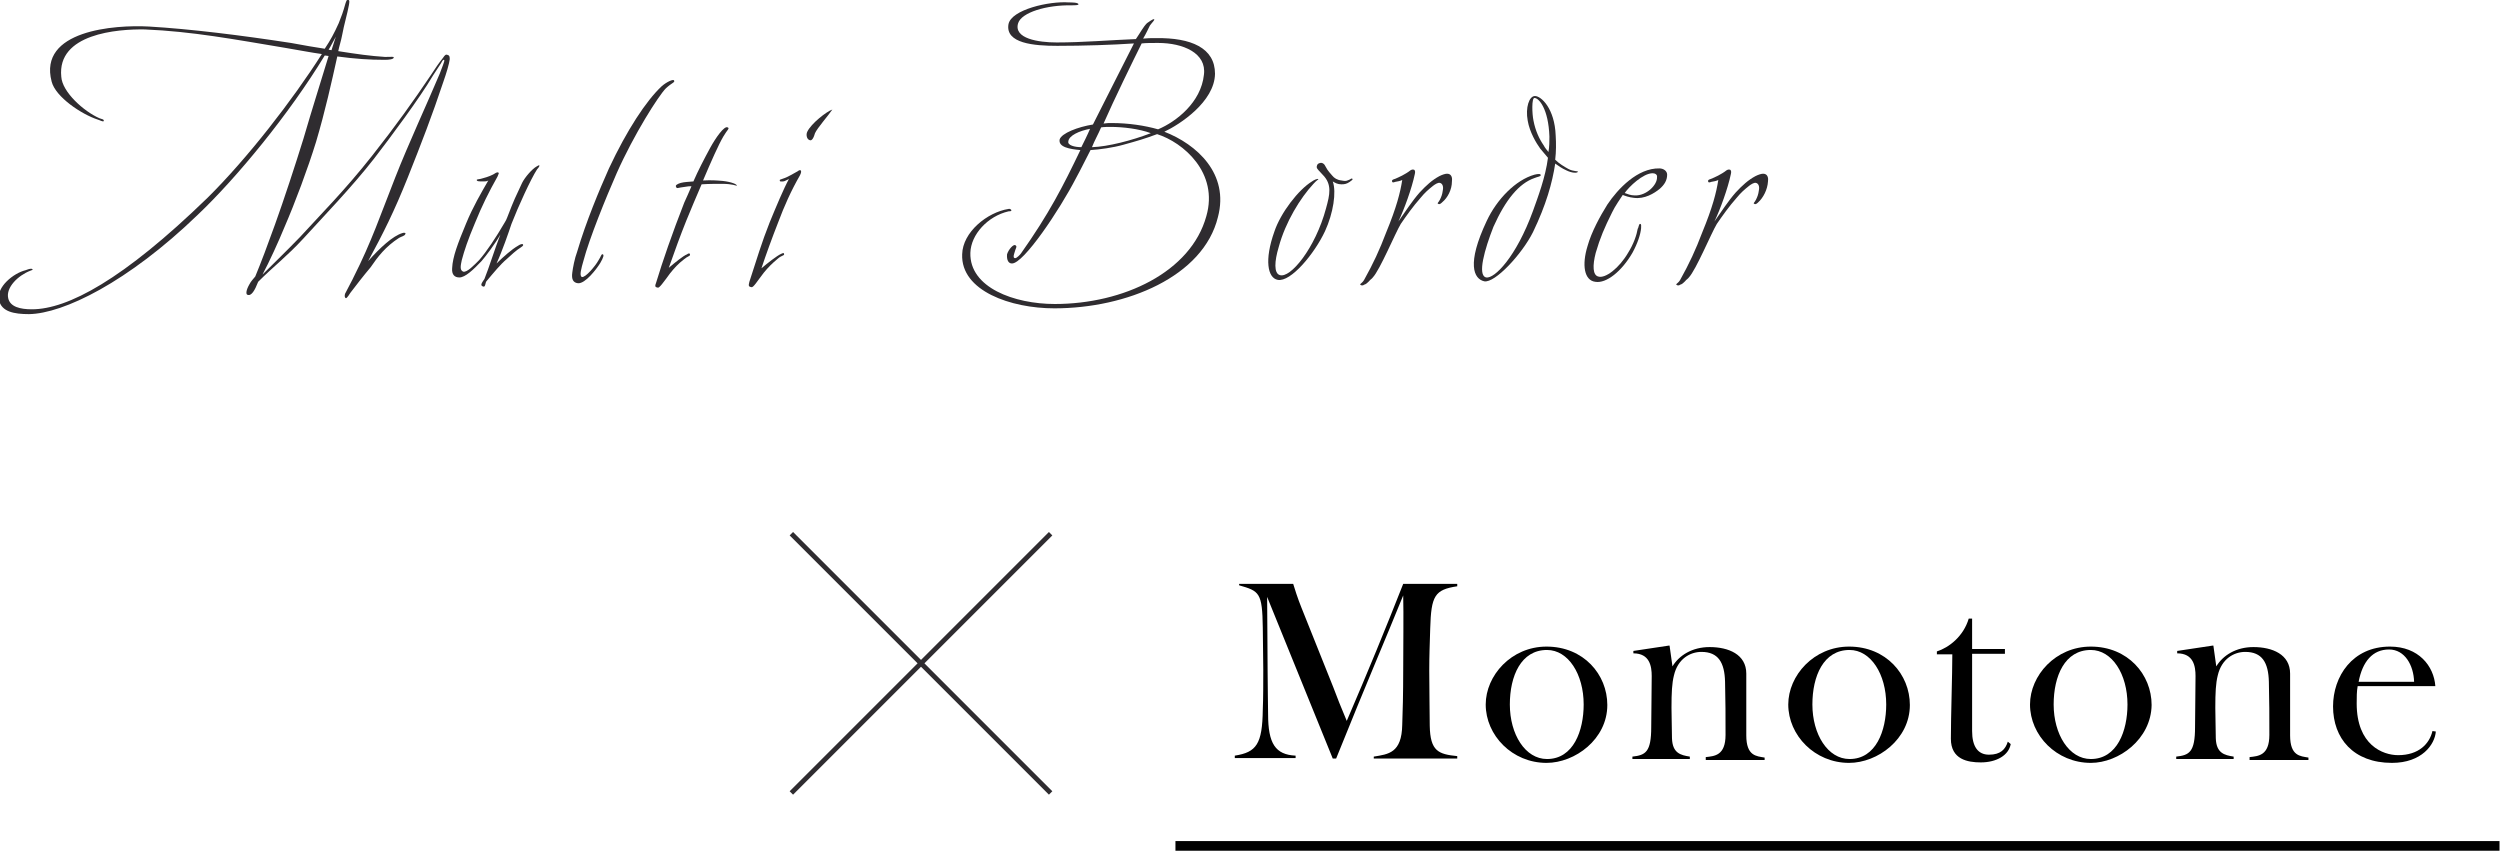 <?xml version="1.0" encoding="utf-8"?>
<!-- Generator: Adobe Illustrator 27.5.0, SVG Export Plug-In . SVG Version: 6.00 Build 0)  -->
<svg version="1.1" id="_レイヤー_2" xmlns="http://www.w3.org/2000/svg" xmlns:xlink="http://www.w3.org/1999/xlink" x="0px"
	 y="0px" viewBox="0 0 518.1 176.3" style="enable-background:new 0 0 518.1 176.3;" xml:space="preserve">
<style type="text/css">
	.st0{fill:#2F2C30;}
</style>
<g>
	<g>
		<g>
			<path class="st0" d="M91.9,16.9c-2.4,7.2-4.5,12.6-7.4,19.9c-2.8,7-5,11.4-8.2,17.3c2.5-2.8,5.1-5.2,7.1-5.8
				c0.2-0.1,0.8-0.1,0.6,0.2c-0.1,0.4-0.8,0.5-1.3,0.8c-2.8,1.8-4.4,3.9-5.9,6.1c-1.6,1.9-2.9,3.6-4.2,5.3c-0.1,0.2-0.7,1.1-0.9,1.1
				c-0.3-0.1-0.3-0.5-0.2-0.9c1-2,1.5-2.8,1.8-3.5c3.7-7.3,5.6-13,8.6-20.6c2.7-6.9,7-16.2,9-21c0.3-0.6,0.6-1.6,0.9-2.3
				c0.2-0.5,0.4-1.1,0.2-1.1c-0.2-0.1-0.5,0.5-0.6,0.7c-0.4,0.6-1.1,1.7-1.7,2.6c-2.7,4.6-8.8,12.8-12.2,17.2
				c-4.6,5.9-10.6,12.1-14.6,16.5c-3.4,3.7-6.2,5.8-9.4,9c-0.7,1.8-1.4,3-2.2,2.7c-0.4-0.1-0.3-1,0.4-2.2c0.3-0.6,0.8-1.1,1.2-1.6
				c1.2-2.9,2.6-6.6,4.1-10.8c1.8-5,4.2-12.3,5.9-17.8c1.8-6.2,3.6-11.8,5.2-17.1l-0.8-0.1c-7.4,12.2-18.3,25.4-26.3,33
				c-14.5,14-27.9,20.5-35,20.6c-3.1,0-5.7-0.5-6.2-2.9c-0.6-2.7,3-5.6,5.5-6.2c0.3-0.1,1.2-0.5,1.4-0.2C7,55.9,6.5,56,6.3,56.1
				c-2.6,1-5.1,3.5-4.6,5.7c0.4,1.8,2.5,2.3,4.9,2.3C14,64.1,25.5,58,43,41c8.2-8.1,17.6-20.2,23.7-29.8c-2.2-0.3-4.7-0.8-7.7-1.3
				c-10.2-1.7-19.2-3.4-29-3.8C24.3,6,11.8,7,12.7,15.9c0.2,3.2,4.7,7.2,7.9,8.6c0.5,0.2,1,0.2,0.9,0.6c-0.2,0.2-0.8-0.2-1.2-0.3
				c-3.4-1.1-8.8-4.7-9.6-7.9C7.9,6.3,23.7,5.1,30.9,5.5c8.5,0.5,19,1.8,29.4,3.4c2.7,0.5,5,0.9,7,1.2c1.2-1.8,1.9-3.1,2.9-5.3
				c0.6-1.5,0.9-2.3,1.4-4.1c0.2-0.5,0.2-0.8,0.6-0.7c0.3,0,0.2,0.5,0.1,1.1c-0.3,1.7-1,4-1.4,6.2c-0.2,1.1-0.6,2.3-0.8,3.3
				c3.8,0.6,6.6,1,9.7,1.2c1.4,0,1.8-0.1,1.8,0.1c0,0.4-1,0.5-1.9,0.5c-3.1,0-6.1-0.2-9.8-0.7c-1.2,5.4-2.5,11.3-4.4,17.7
				c-1.7,5.5-4.3,12.5-6.6,17.8c-1.1,2.7-3.1,7.1-4.5,9.7c2.6-2.6,4.7-4.6,7.8-7.8c4.2-4.6,9.3-9.7,14.9-16.8
				c4.9-6.2,8.6-11.4,12.1-16.6c1.1-1.7,1.8-2.7,2.6-3.7c0.4-0.6,0.6-0.8,1-0.6c0.4,0.1,0.4,0.5,0.4,0.9
				C93.1,13.2,92.5,15.2,91.9,16.9z M68.1,10.3l0.6,0.1c0.2-0.6,0.7-2.2,0.9-2.8C69.3,8.1,68.5,9.7,68.1,10.3z"/>
			<path class="st0" d="M111.3,35.1c-1.3,2-3.9,7.7-5.3,11.3c-0.6,1.8-1.9,5.6-3.1,8.2c0.9-0.9,1.4-1.3,2.3-2.1
				c0.7-0.6,1.5-1.2,2.2-1.6c0.3-0.2,0.9-0.5,1-0.2c0.1,0.2-0.2,0.4-0.5,0.6c-1,0.6-2,1.6-2.9,2.4c-1.3,1.1-2.6,2.7-4.2,4.6
				c-0.2,0.2-0.2,1.2-0.6,1.1c-0.8-0.2-0.4-0.7,0.2-1.6c0.9-2.2,2.2-6.4,3.3-9.2c-1,1.8-3.1,4.6-3.9,5.5c-1.7,1.8-3.4,3.4-4.6,3.4
				c-1,0-1.6-0.6-1.5-1.9c0.1-2.4,1.2-5.2,2.9-9.3c1.4-3.4,3.1-6.3,4.6-8.9c-0.3,0.2-0.7,0.2-1,0.2c-0.9,0-1.4,0-1.4-0.3
				c0-0.2,0.6-0.1,1.4-0.4c0.8-0.2,1.9-0.6,2.6-1.1c0.4-0.2,0.7,0,0.5,0.3l-0.2,0.5c-1.8,3.2-3.2,6-4.7,9.7
				c-1.4,3.3-2.2,5.7-2.7,7.6c-0.2,1-0.5,2.1,0.3,2.4c0.8,0.2,2.3-1.4,3.3-2.4c1.5-1.7,3.5-4.7,5.3-7.8c0.2-0.3,0.4-0.7,0.5-1
				c1.5-3.9,1.7-4.2,3.1-7.2c0.6-1.2,2.1-2.9,3-3.4c0.3-0.2,0.5-0.3,0.6-0.2C111.8,34.5,111.5,34.9,111.3,35.1z"/>
			<path class="st0" d="M138,18.3c-1.5,1.5-6.6,9.5-10.2,17.6c-2.2,5-5.7,13.6-6.9,18.2c-0.4,1.4-0.9,3.1-0.3,3.3
				c0.7,0.2,2.8-2.3,3.4-3.4c0.6-0.9,0.6-1.4,0.9-1.3s0.2,0.6-0.5,1.8c-0.8,1.3-3.1,4.3-4.6,4.2c-1-0.1-1.4-0.8-1.2-2.2
				c0.1-0.9,0.5-3,1-4.3c1.9-6.4,4.6-12.8,6.6-17.3c3.7-7.9,7.7-14,10.9-17c1-0.9,2.5-1.6,2.6-1.2C139.9,17.1,139.3,17.1,138,18.3z"
				/>
			<path class="st0" d="M149.7,38.1c-1.4,0-2.9,0-4.3,0.1c-1.1,2.6-2.2,5.1-3.2,7.6c-1.2,3-2.3,6-3.6,9.7c1.3-1.1,3-2.5,3.8-2.8
				c0.1-0.1,0.6-0.4,0.6,0.1c0,0.3-0.5,0.3-1.2,0.9c-1.3,1-2,1.8-2.9,2.9c-1.4,1.9-2.3,3.2-2.6,3c-0.6-0.1-0.6-0.3-0.3-1.1
				c1.3-4.3,3.3-10.1,5.8-16.5c0.5-1.1,1-2.2,1.5-3.4c-0.4,0-0.8,0-1.2,0.1c-1.8,0.2-1.8,0.5-2,0c-0.2-0.3,0.3-0.6,1-0.8
				c0.8-0.2,1.5-0.2,2.6-0.3c1-2.3,2.2-4.6,3.5-7c1.1-2,2.9-4.6,3.6-4.2c0.5,0.2-0.1,0.5-0.9,1.9c-1,1.7-2.5,5.1-4.2,9.1
				c1.7-0.1,3,0,4.1,0.1c1.8,0.2,3,0.7,2.9,1C152.6,38.5,151.7,38.1,149.7,38.1z"/>
			<path class="st0" d="M161.3,46c-1.3,3.3-2.6,6.9-3.5,9.6c1.3-1.1,3.2-2.6,4.1-3c0.1,0,0.6-0.4,0.6,0.1c0,0.3-0.5,0.2-1.3,0.9
				c-1.2,1-2,1.8-2.9,2.9c-1.4,1.8-2.2,3.2-2.6,3c-0.6-0.1-0.6-0.3-0.4-1.1c1.4-4.3,2.6-8.3,4.2-12.3c1.4-3.4,2.9-7,4-9
				c-0.5,0.2-0.9,0.5-1.2,0.5c-0.4,0-0.7,0.1-0.7-0.2c0-0.2-0.1-0.1,1-0.5c0.8-0.3,1.8-0.9,2.7-1.4c0.6-0.5,1-0.2,0.5,0.8
				C163.9,39.6,162.5,42.8,161.3,46z M168.9,27.6c-0.2,0.7-0.6,1.8-1.2,1.4c-0.5-0.2-0.7-1.1-0.4-1.7c0.8-1.7,4-4.2,5.2-4.6
				C171.7,23.9,169.4,26.5,168.9,27.6z"/>
			<path class="st0" d="M218.5,63.9c-9,0-19.4-3.6-19.1-11.2c0.1-4.6,5.2-8.7,9.6-9.4c0.2-0.1,0.6,0.1,0.6,0.3
				c0,0.2-0.4,0.2-0.6,0.2c-4.3,1-7.8,4.8-7.9,8.6c-0.2,7.2,9.1,10.6,17.5,10.6c14.2,0,28.2-6.6,31.4-18.2c2.6-9-4.8-15.3-10.2-17
				c-2.7,1-4.1,1.4-7,2.2c-2.1,0.6-5,1-6.8,1.1c-1,1.9-2,4-3,5.8c-3.4,6.6-10.9,17.8-13.3,17.7c-0.7,0-1.1-0.7-1-1.9
				c0.3-1,1.3-2.1,1.7-1.9c0.5,0.3,0.1,0.5-0.2,1.7c-0.2,0.6-0.2,1,0.2,1c0.3,0,1-0.7,1.2-1c5.8-8.2,8.7-13.9,12.3-21.4
				c-2.2-0.2-4.6-0.6-4.3-2.2c0.4-1.3,3.8-2.6,6.9-3.1c2.9-5.8,6.8-13.4,8.5-16.8c-4.4,0.3-10.4,0.5-15.9,0.5
				c-4.8,0-10.8-0.5-10.1-4.5c0.6-3,8.4-4.8,12.5-4.5c0.6,0,2,0,2,0.4c0,0.2-0.9,0.2-1.3,0.2C216.8,1,211.7,2.6,211,4.8
				c-1,3.2,4.2,4,8,4c5.4,0,11.2-0.5,16.4-0.7c0.9-1.3,1.5-2.5,2.3-3.3c0.2-0.1,1.3-1,1.5-0.8c0.1,0.2-0.4,0.6-0.9,1.3
				C238,5.9,237.5,7,236.9,8c0.9-0.1,1.5-0.1,2.7-0.1c7.2-0.1,12.2,2,12.2,7.4c-0.1,5.8-7.3,10.5-10.5,12
				c6.7,2.6,13.5,8.7,11.1,17.7C249.4,57.3,233.5,63.9,218.5,63.9z M221.4,29.3c-0.2,0.8,1.3,1.2,2.7,1.2c0.5-1,1.3-2.6,1.8-3.8
				C223.7,27.1,221.5,28.1,221.4,29.3z M230.2,26.3c-0.6,0-1.4,0-2,0.1c-0.6,1.4-1.4,2.8-1.9,4.1c3.3-0.1,8.3-1.4,12.2-2.9
				C236.1,26.7,232.7,26.3,230.2,26.3z M240,8.9c-1.3,0-2.5,0-3.4,0.1c-1.7,3.4-5.8,11.8-7.9,16.6c0.6-0.1,1.1-0.1,1.7-0.1
				c3.4,0,6.8,0.5,9.6,1.3c3.8-1.6,8.9-5.6,9.5-11.3C250.1,11,245.2,8.9,240,8.9z"/>
			<path class="st0" d="M279.7,37.7c-0.6,0.4-1,0.5-1.7,0.5c-0.8,0-1.3-0.3-1.8-0.6c0.8,2.2,0.1,6.6-1.6,10.3
				c-2.2,4.7-7.1,10.6-9.8,10.1c-2.1-0.4-2.8-4.1-0.7-10c1.3-3.9,5-8.7,7.8-10.4c0.4-0.3,1.1-0.6,1.3-0.5c0.1,0.1-0.3,0.2-1,1
				c-2.7,2.9-5.8,7.9-7.2,13.1c-0.9,3-1,5.4,0.2,5.8c2.2,0.8,7.4-5.6,9.6-13.8c0.8-2.9,1.3-5-0.7-7c-0.7-0.7-1.1-1.2-1.2-1.4
				c-0.1-0.4,0.1-0.9,0.6-1c0.5-0.2,1,0.2,1.2,0.7c0.5,1,1.1,1.5,1.4,1.9c0.4,0.5,1,0.9,1.9,1c0.6,0.1,0.9,0.2,1.5-0.1
				c0.4-0.1,0.6-0.5,0.8-0.2C280.4,37.2,280,37.5,279.7,37.7z"/>
			<path class="st0" d="M298.9,41.9c-0.2,0.2-0.6,0.6-0.9,0.3c-0.2-0.1,0.1-0.2,0.4-0.8c0.3-0.6,0.5-1.1,0.6-1.9
				c0.2-0.9-0.1-1.5-0.6-1.6c-0.4-0.1-1,0.3-1.4,0.6c-1,0.8-1.7,1.4-2.6,2.5c-1.6,1.8-3,3.8-4.1,5.4c-1.2,2-4.3,9.5-5.8,11.1
				c-0.2,0.3-0.5,0.4-0.8,0.8c-0.3,0.3-0.6,0.6-1,0.7c-0.2,0.2-0.6,0.2-0.8,0c-0.1-0.2,0.4-0.3,0.8-1c1.9-3.4,3.2-6.2,4.6-9.9
				c2.1-5.1,2.9-8.2,3.3-10.8c-0.4,0.2-0.9,0.3-1.5,0.4c-0.2,0.1-0.6,0.2-0.6-0.1c-0.1-0.3,0.2-0.4,0.5-0.5c0.8-0.3,2.3-1,3.3-1.8
				c0.3-0.2,0.6-0.2,0.8-0.1c0.2,0.2,0.2,0.5,0.1,0.9c-0.6,2.9-2.2,7.3-3.4,9.8c1.4-2,2.9-4.3,4.4-6c1.4-1.5,2.6-2.6,4.1-3.4
				c0.6-0.3,1.2-0.5,1.6-0.5c1,0,1.1,1,1,1.6C300.9,39.3,300,41,298.9,41.9z"/>
			<path class="st0" d="M324.6,35.3c-0.9-0.4-1.6-0.9-2.3-1.4c-0.6,4-1.9,8.6-4.6,14.2c-2.3,4.6-7.9,10.6-10.1,10.2
				c-2.2-0.5-3.7-3.6,0.5-12.5c2.1-4.5,6-8.5,9.9-9.6c0.8-0.2,1.3-0.2,1.3,0.1s-0.6,0.3-1.3,0.6c-3.2,1.1-6,4.5-8.5,10.1
				c-1.8,4.6-3.4,10.1-1.5,10.5c1.7,0.3,6.2-4.2,9.7-13.8c1-2.8,2.6-7,3.1-11c-0.5-0.6-1-1.2-1.6-1.9c-0.8-1.1-2.2-3.4-2.6-5.8
				c-0.5-2.7,0.3-5.1,1.5-5.1c1.3,0,4.1,2.6,4.3,8.2c0.1,1.6,0.1,3.3-0.1,5c0.8,0.8,1.8,1.4,2.7,1.9c1.1,0.6,2.1,0.4,2,0.6
				C326.9,35.9,325.8,35.9,324.6,35.3z M318,20.3c-0.6,0-0.5,3.3-0.2,4.7c0.4,2.1,1.2,3.8,2.1,5.1c0.3,0.6,0.7,1,1,1.4
				c0.2-1.1,0.2-2.2,0.2-3.2C320.9,22.5,318.9,20.3,318,20.3z"/>
			<path class="st0" d="M344,39.1c-1.2,1-3.2,2.2-5.4,1.9c-1-0.1-1.8-0.4-2.3-0.6c-0.4,0.6-1.7,2.5-2.2,3.6
				c-1.6,3.2-2.5,5.3-3.4,8.4c-0.7,2.7-0.6,4.6,0.5,4.9c1.5,0.5,4.4-1.8,6.2-4.9c1.2-1.9,1.8-3.8,2-5c0.2-0.2,0.2-1,0.5-1
				c0.3,0,0.2,0.5,0.2,0.9c-0.1,1.2-0.7,3.1-1.8,5.1c-2.2,3.8-5.4,6.4-7.7,6c-2.3-0.3-2.8-3.5-1.6-7.4c0.8-2.9,2.6-6.2,4.1-8.6
				c2.2-3.3,6.3-7.6,10.8-7.5c0.8,0,1.6,0.5,1.6,1.3C345.5,37.4,344.9,38.3,344,39.1z M342.5,35.9c-2,0-4.9,2.8-5.8,4.1
				c0.6,0.2,1.2,0.5,2.1,0.5c2.4,0.1,4.7-2.2,4.6-3.8C343.5,36.2,343,35.9,342.5,35.9z"/>
			<path class="st0" d="M364.4,41.9c-0.2,0.2-0.6,0.6-0.9,0.3c-0.2-0.1,0.1-0.2,0.4-0.8c0.3-0.6,0.5-1.1,0.6-1.9
				c0.2-0.9-0.1-1.5-0.6-1.6c-0.4-0.1-1,0.3-1.4,0.6c-1,0.8-1.7,1.4-2.6,2.5c-1.6,1.8-3,3.8-4.1,5.4c-1.2,2-4.3,9.5-5.8,11.1
				c-0.2,0.3-0.5,0.4-0.8,0.8c-0.3,0.3-0.6,0.6-1,0.7c-0.2,0.2-0.6,0.2-0.8,0c-0.1-0.2,0.4-0.3,0.8-1c1.9-3.4,3.2-6.2,4.6-9.9
				c2.1-5.1,2.9-8.2,3.3-10.8c-0.4,0.2-0.9,0.3-1.5,0.4c-0.2,0.1-0.6,0.2-0.6-0.1c-0.1-0.3,0.2-0.4,0.5-0.5c0.8-0.3,2.3-1,3.3-1.8
				c0.3-0.2,0.6-0.2,0.8-0.1c0.2,0.2,0.2,0.5,0.1,0.9c-0.6,2.9-2.2,7.3-3.4,9.8c1.4-2,2.9-4.3,4.4-6c1.4-1.5,2.6-2.6,4.1-3.4
				c0.6-0.3,1.2-0.5,1.6-0.5c1,0,1.1,1,1,1.6C366.3,39.3,365.4,41,364.4,41.9z"/>
		</g>
	</g>
	<g>
		
			<rect x="190.4" y="99.5" transform="matrix(0.707 -0.707 0.707 0.707 -41.312 175.223)" class="st0" width="1" height="76"/>
		<rect x="152.9" y="137" transform="matrix(0.707 -0.707 0.707 0.707 -41.312 175.224)" class="st0" width="76" height="1"/>
	</g>
	<g>
		<g>
			<path d="M284.7,157.3v-0.5c3-0.5,5.8-0.7,5.9-6.6c0.1-2.2,0.2-6.8,0.2-11.1c0-4.4,0.1-12,0-15.7c-3.8,9.4-7.3,17.4-13.9,33.8
				h-0.7l-13.6-33.5c0,2.2,0.1,11.9,0.1,15.3c0,3.7,0.1,6.8,0.1,9c0,6.1,1.5,8.4,5.7,8.6v0.5h-12.6v-0.5c4.5-0.7,5.7-2.4,5.8-9.5
				c0.1-2.3,0.1-5.9,0.1-8.3c0-3.2-0.1-5.9-0.1-8.7c-0.1-7.3-0.7-7.6-4.9-8.8V121h11.2c0.2,0.7,1,3.2,1.7,4.9l6.6,16.5
				c0.7,1.9,1.7,4.4,2.8,7c4.6-10.7,8-19,11.7-28.4H302v0.5c-4.7,0.7-5.4,2-5.6,8.7c-0.1,3.5-0.2,5.6-0.2,8.8
				c0,3.7,0.1,9.6,0.1,11.4c0.1,5.3,1.8,5.9,5.7,6.3v0.5H284.7z"/>
			<path d="M320.5,158.1c-7.1,0-12.6-5.7-12.6-12.1c0-6,5.3-12,12.6-12c7.7,0,12.6,5.8,12.6,12.1
				C333.1,153.2,326.4,158.1,320.5,158.1z M328.2,146c0-6.3-3.2-11.3-7.6-11.3c-5.4,0-7.7,5.4-7.7,11.3c0,6.2,3.2,11.3,7.7,11.3
				C326.1,157.3,328.2,151.4,328.2,146z"/>
			<path d="M350.2,157.3h-11.9v-0.5c2.7-0.3,3.9-0.9,3.9-6.1c0-2.8,0.1-7.4,0.1-10.6c0-2-0.4-4.7-3.8-4.7v-0.5l7.3-1.1h0.2l0.6,4.3
				c1.4-2.3,4.1-4,7.7-4c3.9,0,7.6,1.5,7.6,5.5v12.8c0,4.3,2.1,4.3,3.8,4.6v0.5h-12.2v-0.6c1.8-0.2,4.1-0.3,4.1-4.6
				c0-4.6,0-6.3-0.1-11c-0.1-4-1.4-6.2-4.9-6.2c-2.3,0-4.9,1.4-5.7,4.9c-0.4,1.6-0.5,3.5-0.5,6.7c0,2,0.1,4.6,0.1,6.3
				c0.1,3.1,1.8,3.5,3.7,3.8V157.3z"/>
			<path d="M383.2,158.1c-7.1,0-12.6-5.7-12.6-12.1c0-6,5.3-12,12.6-12c7.7,0,12.6,5.8,12.6,12.1
				C395.8,153.2,389.1,158.1,383.2,158.1z M390.9,146c0-6.3-3.2-11.3-7.6-11.3c-5.4,0-7.7,5.4-7.7,11.3c0,6.2,3.2,11.3,7.7,11.3
				C388.8,157.3,390.9,151.4,390.9,146z"/>
			<path d="M416.7,154.2c-0.4,2.3-2.9,3.8-6.2,3.8c-2.7,0-6.2-0.6-6.2-4.9c0-4.6,0.3-13.3,0.3-17.5h-3.2v-0.6
				c2.5-0.8,5.5-3.1,6.6-6.8h0.7v6.3h6.8v1h-6.8v16c0,3.2,1.2,4.9,3.5,4.9c2.4,0,3.4-1.1,3.9-2.7L416.7,154.2z"/>
			<path d="M433.3,158.1c-7.1,0-12.6-5.7-12.6-12.1c0-6,5.3-12,12.6-12c7.7,0,12.6,5.8,12.6,12.1
				C445.8,153.2,439.1,158.1,433.3,158.1z M440.9,146c0-6.3-3.2-11.3-7.6-11.3c-5.4,0-7.7,5.4-7.7,11.3c0,6.2,3.2,11.3,7.7,11.3
				C438.8,157.3,440.9,151.4,440.9,146z"/>
			<path d="M463,157.3H451v-0.5c2.7-0.3,3.9-0.9,3.9-6.1c0-2.8,0.1-7.4,0.1-10.6c0-2-0.4-4.7-3.8-4.7v-0.5l7.3-1.1h0.2l0.6,4.3
				c1.4-2.3,4.1-4,7.7-4c3.9,0,7.6,1.5,7.6,5.5v12.8c0,4.3,2.1,4.3,3.8,4.6v0.5h-12.2v-0.6c1.8-0.2,4.1-0.3,4.1-4.6
				c0-4.6,0-6.3-0.1-11c-0.1-4-1.4-6.2-4.9-6.2c-2.3,0-4.9,1.4-5.7,4.9c-0.4,1.6-0.5,3.5-0.5,6.7c0,2,0.1,4.6,0.1,6.3
				c0.1,3.1,1.8,3.5,3.7,3.8V157.3z"/>
			<path d="M504.8,151.6c-0.2,2.7-2.9,6.5-9.1,6.5c-8,0-12.2-5.1-12.2-11.7c0-6.2,4-12.4,11.8-12.4c5.9,0,9.1,4,9.4,8.2h-16.1
				c-0.2,1.1-0.2,2.3-0.2,3.6c0,8.6,5.4,10.7,8.6,10.7c4.3,0,6.5-2.4,7.1-5L504.8,151.6z M500.3,141.3c-0.1-3.4-1.9-6.7-5.2-6.7
				c-3.4,0-5.5,2.5-6.3,6.7H500.3z"/>
		</g>
	</g>
	<rect x="243.6" y="174.3" width="274.4" height="2"/>
</g>
</svg>
